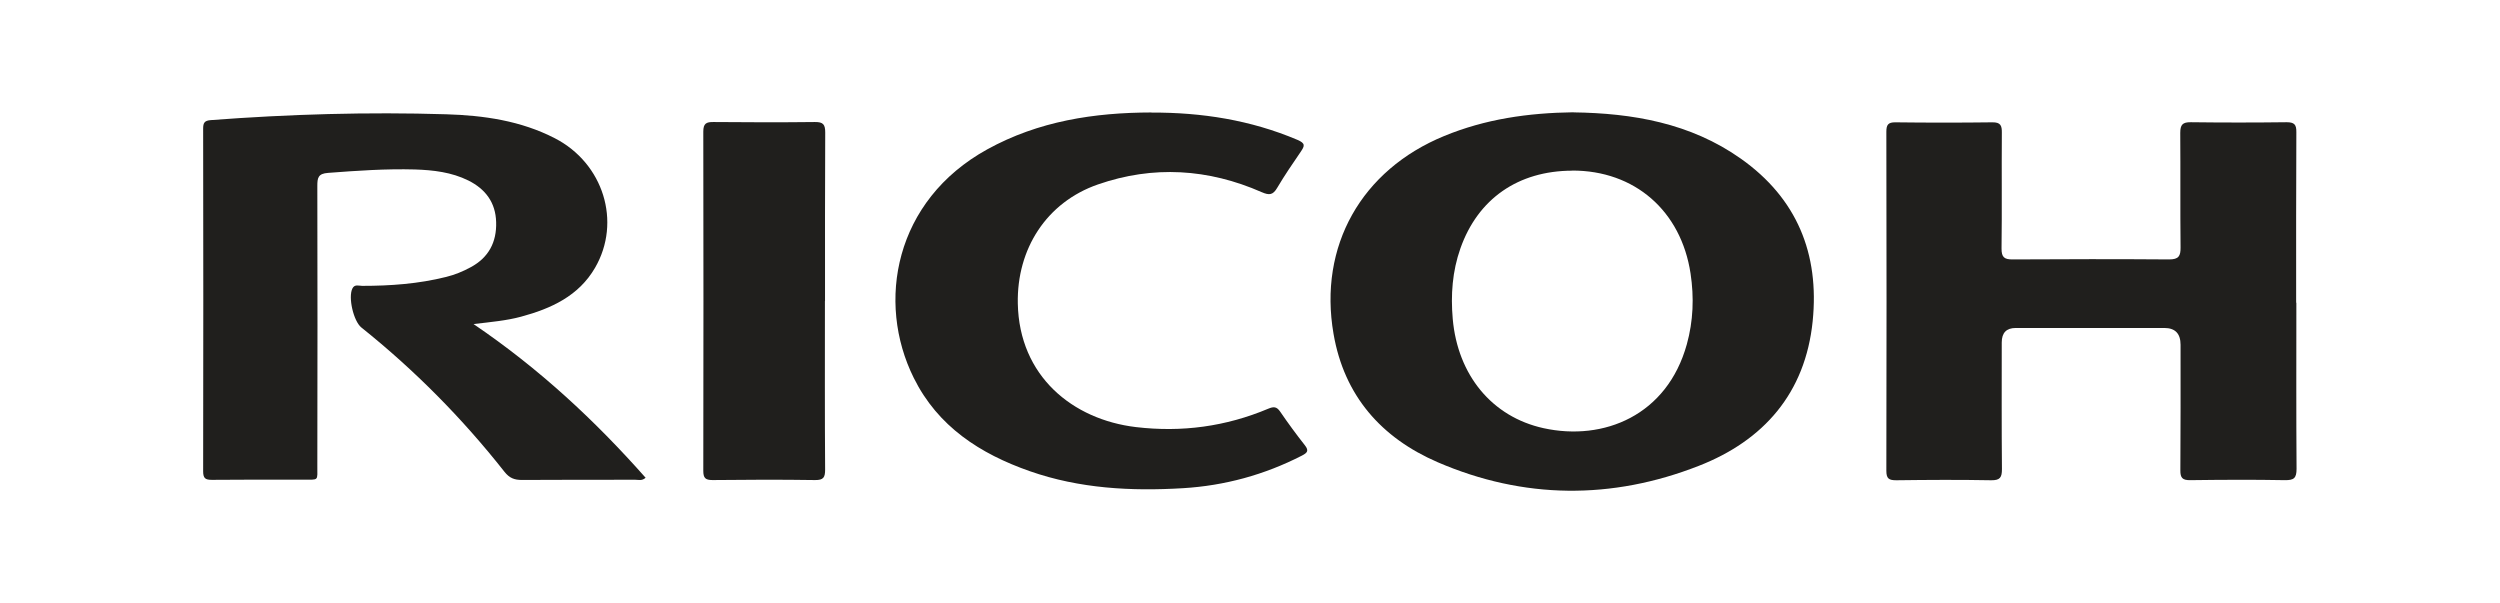 <?xml version="1.0" encoding="UTF-8"?>
<svg xmlns="http://www.w3.org/2000/svg" viewBox="0 0 248.72 60">
  <defs>
    <style>.d{fill:#201f1d;}.e{fill:none;opacity:.06;}</style>
  </defs>
  <g id="a"></g>
  <g id="b">
    <g id="c">
      <g>
        <g>
          <path class="d" d="M156.54,11.18c5.85,.08,11.63,1.05,16.66,4.61,5.57,3.94,7.82,9.45,7.14,16.16-.73,7.17-4.88,11.88-11.34,14.4-8.64,3.38-17.41,3.33-25.98-.37-5.59-2.42-9.29-6.6-10.35-12.77-1.51-8.73,2.78-16.3,11.01-19.68,4.08-1.68,8.34-2.3,12.87-2.36Zm-.14,5.8c-5.37,.02-9.37,2.8-11.11,7.74-.8,2.27-.97,4.62-.76,7.01,.49,5.57,3.89,9.74,9.04,10.87,5.98,1.31,12.29-1.27,14.25-8.35,.64-2.31,.73-4.66,.37-7.04-.94-6.23-5.56-10.26-11.79-10.24Z"></path>
          <path class="d" d="M47.14,32.26c6.51,4.42,12.04,9.56,17.09,15.27-.36,.33-.7,.2-1.01,.2-3.76,.01-7.52-.01-11.29,.02-.75,0-1.24-.18-1.74-.81-4.2-5.33-8.94-10.12-14.24-14.36-.78-.63-1.33-3-.89-3.88,.22-.45,.65-.26,.97-.26,2.82,0,5.61-.2,8.36-.89,.85-.21,1.66-.54,2.43-.96,1.79-.96,2.6-2.49,2.54-4.49-.05-1.95-1.06-3.29-2.76-4.14-1.67-.83-3.49-1.04-5.32-1.1-2.88-.08-5.76,.12-8.64,.34-.99,.07-1.07,.49-1.07,1.29,.02,9.28,.02,18.55,0,27.83,0,1.58,.18,1.39-1.4,1.4-3.03,0-6.06-.01-9.09,.02-.65,0-.87-.15-.87-.85,.02-11.36,.02-22.72,0-34.08,0-.58,.12-.81,.76-.86,7.8-.59,15.61-.82,23.43-.58,3.72,.11,7.42,.64,10.81,2.39,4.82,2.49,6.64,8.31,3.99,12.88-1.63,2.81-4.37,4.06-7.37,4.87-1.45,.39-2.94,.52-4.71,.73Z"></path>
          <path class="d" d="M228.46,30.1c0,5.51-.02,11.03,.02,16.54,0,.94-.27,1.14-1.16,1.13-3.14-.06-6.28-.04-9.42,0-.77,.01-.99-.23-.98-.98,.03-4.16,.02-8.32,.02-12.49q0-1.67-1.61-1.67c-4.93,0-9.86,0-14.79,0q-1.39,0-1.39,1.44c0,4.2-.02,8.4,.02,12.6,0,.84-.19,1.12-1.08,1.11-3.14-.06-6.28-.04-9.42,0-.73,0-1-.14-1-.94,.03-11.24,.02-22.49,0-33.73,0-.69,.17-.95,.91-.94,3.21,.04,6.43,.04,9.64,0,.82-.01,.95,.33,.94,1.04-.03,3.83,.02,7.67-.03,11.5-.01,.89,.28,1.11,1.12,1.1,5.18-.03,10.37-.04,15.55,0,.95,0,1.15-.33,1.14-1.2-.04-3.8,0-7.59-.03-11.39,0-.81,.23-1.07,1.05-1.06,3.18,.04,6.35,.04,9.53,0,.77,0,.98,.23,.97,.99-.03,5.66-.02,11.32-.02,16.98Z"></path>
          <path class="d" d="M114.55,11.2c5.01-.02,9.87,.74,14.52,2.71,.85,.36,.72,.62,.33,1.2-.8,1.17-1.61,2.35-2.33,3.57-.42,.72-.78,.77-1.54,.44-5.32-2.34-10.8-2.68-16.3-.77-5.12,1.78-8.08,6.42-7.97,11.85,.14,7.23,5.46,11.54,11.75,12.29,4.56,.54,8.94-.05,13.17-1.83,.53-.22,.83-.22,1.18,.29,.78,1.14,1.6,2.26,2.46,3.35,.44,.56,.22,.76-.3,1.03-3.72,1.91-7.68,2.99-11.83,3.24-5.16,.31-10.28,.04-15.23-1.69-4.95-1.73-9.16-4.45-11.55-9.28-3.75-7.54-1.92-17.65,7.31-22.74,5.1-2.81,10.63-3.66,16.35-3.67Z"></path>
          <path class="d" d="M82.07,29.95c0,5.59-.02,11.18,.02,16.76,0,.79-.16,1.06-1.01,1.05-3.4-.05-6.79-.04-10.19,0-.72,0-.92-.21-.92-.92,.02-11.25,.02-22.5,0-33.75,0-.81,.3-.96,1.02-.95,3.36,.03,6.72,.04,10.08,0,.84-.01,1.03,.25,1.03,1.05-.03,5.59-.02,11.18-.02,16.76Z"></path>
        </g>
        <rect class="e" x="0" width="248.72" height="60"></rect>
      </g>
    </g>
  </g>
</svg>

